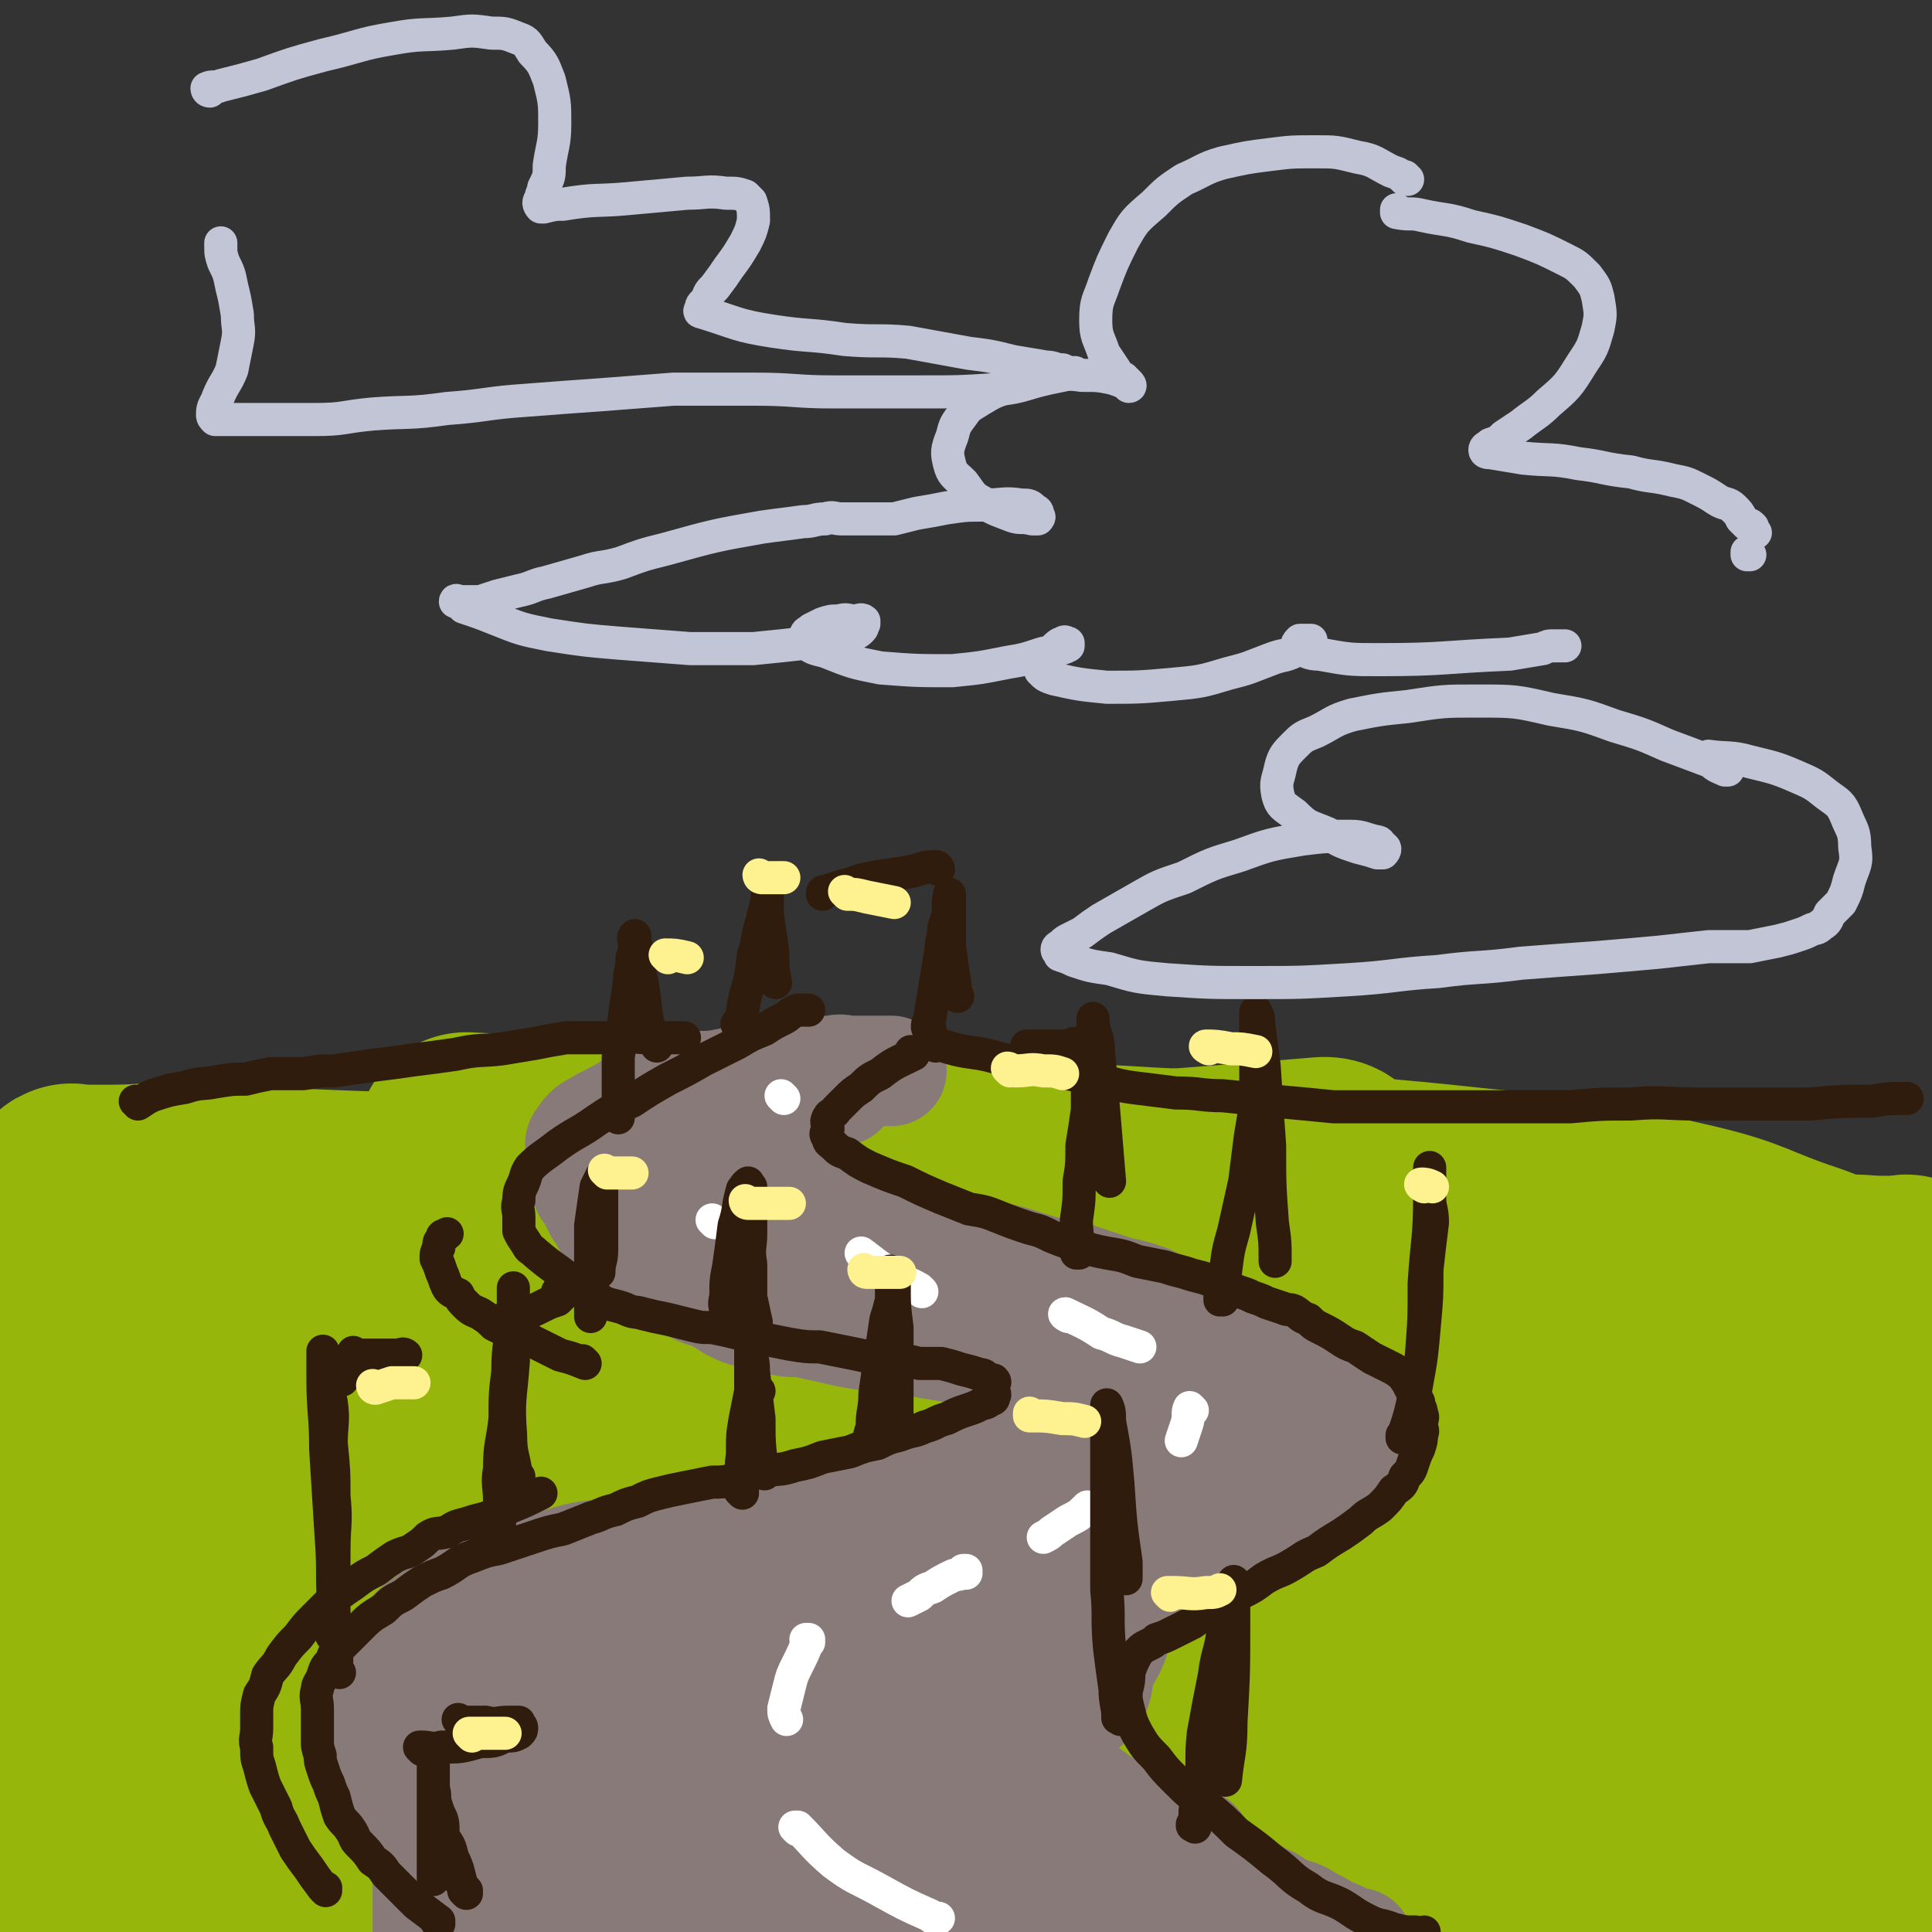 <svg viewBox='0 0 700 700' version='1.1' xmlns='http://www.w3.org/2000/svg' xmlns:xlink='http://www.w3.org/1999/xlink'><rect x="0" y="0" width="700" height="700" fill="#333333" stroke="none"/><g fill='none' stroke='rgb(150,182,11)' stroke-width='80' stroke-linecap='round' stroke-linejoin='round'><path d='M170,415c0,0 -1,-1 -1,-1 19,1 20,1 40,2 14,1 14,1 28,2 43,3 43,2 86,5 40,2 40,1 81,3 65,4 65,1 129,8 40,4 40,4 79,13 21,5 20,7 41,14 6,2 7,3 12,5 1,0 -1,-1 -1,0 -5,1 -5,2 -10,2 -16,0 -17,0 -33,-1 -24,-3 -24,-5 -48,-8 -38,-6 -38,-6 -76,-10 -43,-5 -43,-7 -86,-9 -86,-5 -87,-3 -173,-5 -41,0 -41,2 -82,1 -46,-1 -46,-2 -93,-3 -11,-1 -11,0 -22,0 -6,0 -6,0 -12,0 -2,0 -4,-1 -3,0 1,1 3,2 7,3 36,5 36,5 71,7 51,4 51,2 102,5 106,9 106,5 211,19 83,12 82,14 164,32 52,12 52,15 104,29 0,1 0,1 0,2 -20,0 -21,0 -41,-1 -40,-1 -40,-2 -81,-4 -53,-2 -53,-2 -106,-3 -52,-1 -52,0 -104,0 -88,0 -89,-4 -177,0 -65,2 -65,4 -130,11 -17,2 -38,3 -33,7 9,7 31,11 63,15 58,6 58,4 116,5 80,2 80,-1 159,0 78,2 78,-1 155,5 86,7 86,11 172,21 '/><path d='M84,480c0,0 0,-1 -1,-1 -7,4 -7,4 -14,10 -14,12 -15,11 -28,24 -17,18 -18,18 -31,38 -8,13 -7,14 -12,28 -2,7 -5,13 -4,15 2,2 5,-3 9,-7 36,-25 38,-23 72,-50 37,-28 35,-29 70,-59 16,-12 21,-16 31,-25 2,-1 -3,3 -6,6 -25,21 -25,21 -50,42 -35,30 -37,28 -70,59 -20,19 -19,20 -37,40 '/><path d='M9,583c0,0 -1,-1 -1,-1 50,-28 49,-31 101,-56 76,-38 74,-47 155,-69 104,-29 122,-26 215,-34 9,-1 -2,12 -10,17 -81,52 -84,48 -168,97 -50,29 -51,27 -99,59 -71,47 -70,49 -139,100 -15,11 -20,13 -30,23 -1,2 5,3 8,2 54,-25 54,-28 108,-54 62,-30 62,-31 125,-58 53,-24 53,-28 108,-44 34,-10 36,-5 71,-10 5,0 5,0 9,0 1,0 1,0 1,0 '/><path d='M135,522c0,0 0,-1 -1,-1 -15,8 -17,6 -31,17 -29,21 -31,20 -56,47 -24,25 -21,28 -42,57 '/><path d='M125,549c0,0 0,-1 -1,-1 -15,11 -18,10 -31,25 -42,48 -41,49 -79,101 -4,6 -9,10 -5,13 5,4 12,6 22,1 36,-19 36,-23 69,-49 41,-31 38,-35 79,-65 31,-23 32,-22 66,-41 16,-8 17,-7 34,-13 6,-2 7,-2 12,-1 1,0 3,1 2,3 -9,11 -10,11 -21,21 -29,25 -29,26 -59,48 -32,23 -33,21 -65,42 -23,15 -23,15 -46,31 -10,7 -10,7 -19,14 -2,1 -5,3 -4,3 21,-5 25,-4 49,-13 63,-24 62,-28 126,-52 61,-24 60,-30 123,-44 71,-15 72,-9 144,-14 16,-1 17,-1 32,2 7,2 15,3 12,6 -10,12 -18,14 -38,24 -45,22 -46,21 -91,40 -42,18 -41,18 -83,35 -34,14 -35,13 -69,26 -25,10 -24,11 -49,20 -8,3 -8,3 -16,5 -1,1 -3,2 -2,1 11,-3 13,-3 27,-7 51,-17 51,-18 103,-35 52,-17 51,-19 104,-33 39,-10 39,-10 79,-15 39,-4 39,-2 78,-5 4,0 4,0 8,0 0,0 -1,0 -1,0 -89,26 -88,27 -177,52 -34,10 -34,10 -68,19 -44,11 -44,12 -88,21 -7,2 -8,1 -14,1 0,0 1,1 2,0 26,-7 26,-8 53,-15 46,-11 46,-10 91,-20 44,-9 44,-10 87,-17 30,-5 30,-4 60,-8 32,-3 32,-3 65,-6 4,0 10,0 7,0 -9,1 -15,1 -30,3 -34,4 -34,5 -68,9 -40,5 -40,5 -80,9 -40,4 -40,5 -79,8 -38,3 -38,3 -75,4 -32,1 -32,0 -64,-1 -44,-2 -44,-2 -88,-6 -7,-1 -7,-2 -14,-4 -3,-2 -6,-2 -5,-4 5,-6 8,-8 18,-13 34,-16 34,-16 70,-30 41,-15 41,-15 83,-26 43,-12 43,-13 86,-20 51,-9 52,-8 103,-14 8,0 12,0 16,0 2,1 -2,1 -4,1 -25,2 -25,2 -49,4 -38,5 -38,5 -75,10 -44,6 -44,6 -88,12 -41,5 -41,7 -82,9 -66,4 -66,6 -133,3 -29,-1 -28,-5 -57,-10 '/><path d='M1,464c0,0 -1,-1 -1,-1 4,-1 5,-1 10,-1 12,-1 12,-1 25,0 20,0 20,0 40,1 25,1 25,0 50,2 31,2 31,2 61,5 34,2 34,1 68,4 40,3 40,3 80,7 37,4 37,4 75,8 36,4 36,5 72,9 30,3 30,3 60,6 24,2 24,3 47,5 18,2 18,2 35,4 12,2 12,2 23,4 6,1 6,1 12,2 2,1 2,1 4,2 2,1 2,1 2,2 2,2 3,2 2,4 -1,6 -1,7 -4,13 -7,14 -8,15 -18,27 -11,14 -11,14 -24,26 -8,9 -8,9 -17,18 -5,5 -5,5 -11,9 -4,4 -5,4 -10,7 -5,3 -5,3 -10,5 -6,3 -6,3 -13,5 -11,4 -11,4 -22,8 -14,3 -14,4 -27,7 -20,3 -20,3 -40,5 -22,1 -22,2 -44,2 -23,0 -23,-1 -46,-3 -22,-2 -22,-1 -45,-4 -19,-3 -19,-4 -38,-7 -15,-3 -15,-2 -30,-6 -8,-2 -7,-2 -15,-5 -2,-1 -5,-1 -4,-2 1,-3 3,-4 8,-6 33,-9 33,-10 67,-16 40,-8 40,-7 80,-11 32,-3 32,-2 64,-3 27,0 27,0 54,0 24,1 24,0 47,1 15,1 15,0 30,3 11,2 11,2 22,6 5,1 5,1 8,3 2,1 3,1 4,3 0,2 0,3 -1,5 -3,6 -4,6 -8,11 -7,8 -8,8 -14,17 -7,8 -7,8 -12,17 -6,9 -6,9 -9,19 -3,6 -2,6 -3,13 0,4 -1,5 1,9 1,3 2,4 5,5 5,3 5,4 11,4 12,0 12,1 24,-2 11,-3 11,-4 21,-9 12,-6 12,-5 22,-12 7,-5 7,-5 12,-11 5,-5 4,-5 8,-11 4,-7 5,-6 8,-14 3,-9 2,-9 3,-18 0,-9 1,-9 -1,-18 -1,-10 -1,-10 -4,-19 -3,-10 -3,-10 -7,-19 -4,-8 -5,-8 -10,-16 -5,-9 -4,-9 -10,-17 -4,-7 -5,-7 -10,-13 -6,-6 -6,-6 -13,-12 -8,-7 -9,-7 -17,-12 -10,-7 -10,-7 -20,-12 -9,-5 -9,-5 -19,-9 -9,-4 -9,-5 -19,-8 -9,-3 -9,-2 -19,-3 -9,-1 -9,-2 -18,-1 -9,0 -9,0 -18,1 -6,1 -6,1 -13,2 -3,0 -3,0 -6,0 0,0 -1,0 -1,0 3,0 4,0 9,0 25,-1 25,-1 50,-3 21,-2 20,-3 41,-5 20,-3 20,-2 41,-4 14,-1 14,-1 29,-1 9,-1 9,0 17,0 4,0 4,0 7,0 1,0 2,-1 2,0 -2,0 -3,0 -6,0 -12,2 -12,1 -24,3 -25,3 -25,3 -50,7 -27,4 -27,4 -53,10 -22,4 -22,5 -43,9 -16,4 -16,3 -33,7 -7,1 -7,2 -13,3 -2,0 -4,-1 -5,0 0,0 2,0 4,0 16,2 16,2 33,3 26,1 26,0 51,1 19,0 19,0 38,1 17,0 17,0 34,1 8,1 8,1 16,2 4,0 4,0 8,0 1,0 1,0 2,0 0,0 0,0 -1,0 -2,-1 -2,-1 -5,-2 -8,-2 -8,-2 -15,-3 -15,-2 -15,-2 -30,-4 -15,-1 -15,-1 -31,-3 -17,-2 -17,-2 -33,-4 -15,-1 -15,-1 -30,-3 -9,-1 -9,-2 -18,-4 -5,-1 -5,-1 -9,-2 -2,-1 -2,-1 -3,-2 -1,-1 -1,-1 -1,-2 8,-5 8,-5 17,-9 14,-6 14,-5 28,-10 9,-3 9,-3 19,-6 4,-2 5,-1 9,-3 1,0 1,-1 1,-2 0,0 0,-1 -1,-1 -5,-2 -5,-2 -11,-2 -17,-1 -17,0 -34,0 -24,2 -24,1 -48,4 -29,3 -29,4 -57,7 -27,4 -27,4 -54,6 -26,3 -26,3 -51,6 -20,1 -20,2 -40,3 -14,1 -14,1 -29,1 -8,-1 -8,-1 -16,-2 -5,-1 -4,-1 -9,-2 -3,0 -3,0 -6,0 0,-1 -1,0 -1,0 0,0 1,0 1,0 9,-1 9,-2 18,-3 14,-1 14,-1 27,-3 17,-2 17,-3 35,-5 16,-2 16,-2 33,-3 15,-2 15,-2 30,-2 14,-1 14,0 28,0 8,-1 8,0 16,0 3,0 3,0 6,0 1,0 1,0 2,0 0,0 0,0 0,0 -6,1 -6,1 -12,2 -18,3 -18,3 -36,7 -23,4 -23,3 -46,8 -23,5 -23,6 -45,11 -37,8 -37,8 -75,15 -17,2 -17,1 -35,3 -2,0 -6,0 -5,-1 1,0 4,-1 8,-2 17,-4 17,-4 34,-7 22,-4 22,-4 43,-7 22,-3 22,-3 44,-5 22,-2 22,-1 45,-2 18,-1 18,-1 36,-1 15,-1 15,0 29,0 12,0 12,-1 23,0 6,0 6,0 11,1 2,1 2,1 5,2 1,0 1,0 1,0 0,0 0,-1 -1,0 -7,1 -7,2 -14,3 -15,4 -15,4 -30,6 -19,4 -19,3 -38,6 -18,3 -18,3 -37,5 -18,2 -18,2 -37,4 -16,1 -16,1 -33,1 -21,1 -21,1 -42,2 -6,0 -6,0 -12,0 -3,-1 -3,-1 -6,-1 -2,-1 -2,0 -3,0 -2,-1 -2,0 -3,0 0,0 1,0 1,0 '/></g>
<g fill='none' stroke='rgb(135,122,121)' stroke-width='40' stroke-linecap='round' stroke-linejoin='round'><path d='M193,678c0,0 -1,-1 -1,-1 0,0 0,0 1,0 0,0 0,0 0,0 -5,-1 -5,-1 -9,-2 -3,-2 -3,-2 -6,-4 -3,-1 -3,-1 -7,-3 -4,-2 -4,-1 -8,-4 -4,-2 -4,-2 -7,-5 -3,-2 -3,-2 -6,-5 -2,-3 -3,-3 -5,-6 -2,-3 -2,-3 -3,-7 -2,-3 -2,-3 -4,-7 -1,-3 -1,-3 -2,-7 0,-3 0,-3 0,-7 0,-3 -1,-3 0,-7 0,-3 0,-3 2,-6 1,-3 1,-4 3,-6 3,-4 3,-4 7,-7 3,-4 3,-4 8,-7 4,-4 4,-4 9,-6 6,-3 6,-3 12,-6 6,-2 6,-2 13,-4 7,-3 7,-3 14,-5 7,-2 7,-2 15,-3 8,-2 8,-2 15,-4 8,-2 8,-1 15,-3 7,-1 7,-2 13,-3 6,-1 6,-1 12,-2 5,0 5,0 11,-1 6,-2 6,-2 13,-4 6,-1 6,-1 12,-2 6,-2 6,-2 12,-4 6,-1 6,-2 12,-3 6,-2 6,-1 11,-3 5,-1 5,-1 10,-3 4,-2 4,-2 9,-4 4,-1 4,-1 9,-3 3,-2 3,-2 7,-4 3,-1 3,-2 6,-3 2,-2 2,-1 4,-3 1,0 1,0 2,-1 1,-1 1,-1 1,-2 1,-1 0,-1 0,-2 0,-1 0,-1 0,-2 0,-1 1,-1 0,-1 0,-1 0,-1 -1,-2 -1,-1 -1,-1 -3,-2 -2,-2 -2,-2 -5,-3 -3,-2 -3,-2 -7,-3 -5,-2 -5,-3 -10,-4 -5,-1 -5,-1 -11,-2 -6,-1 -6,-1 -12,-2 -6,-1 -6,-1 -12,-2 -5,0 -5,0 -10,-1 -7,-1 -7,-1 -13,-2 -5,-1 -5,-1 -9,-2 -5,-1 -5,-1 -9,-2 -5,0 -5,0 -10,-1 -4,-1 -4,-1 -8,-2 -4,-1 -4,-1 -8,-3 -3,-2 -3,-2 -7,-4 -3,-1 -4,-1 -7,-3 -3,-2 -3,-2 -5,-4 -3,-2 -4,-1 -7,-3 -2,-2 -2,-2 -5,-4 -3,-2 -3,-1 -5,-3 -2,-2 -2,-2 -4,-4 -2,-2 -2,-2 -3,-3 -2,-2 -2,-2 -3,-4 -1,-2 -1,-2 -2,-3 -1,-2 -1,-2 -2,-4 -1,-2 -1,-2 -2,-3 -1,-2 -1,-2 -1,-4 -1,-4 0,-4 0,-8 0,-2 0,-2 0,-4 1,-1 1,-1 2,-3 1,-2 1,-2 3,-4 2,-2 2,-1 5,-3 4,-2 4,-2 7,-4 5,-2 5,-1 10,-3 5,-2 5,-2 10,-4 6,-1 6,0 12,-1 5,-1 5,-1 11,-2 5,-1 5,-1 10,-2 6,0 6,0 11,0 5,-1 5,-1 9,-1 3,-1 3,0 7,0 2,0 2,0 4,0 2,0 2,0 4,0 3,0 3,0 5,0 0,0 0,0 1,0 '/><path d='M305,395c0,0 -1,-1 -1,-1 0,0 1,0 1,1 -2,1 -3,0 -5,1 -5,2 -5,2 -9,4 -4,1 -4,2 -8,3 -2,1 -2,1 -5,2 -1,0 -2,0 -3,1 -3,5 -4,6 -4,11 -1,2 0,3 2,4 17,11 17,11 35,20 7,4 7,3 14,5 7,3 8,2 15,4 7,2 7,2 14,3 8,2 8,2 16,4 6,2 6,2 13,4 7,1 7,1 13,3 6,2 6,2 12,4 5,1 5,1 11,3 4,2 4,2 9,4 9,3 9,3 18,7 5,1 5,1 9,3 4,2 4,2 8,4 3,1 3,1 7,3 2,2 2,2 5,4 3,1 3,1 5,3 2,1 2,1 5,3 1,1 2,0 3,1 1,1 1,1 2,3 1,1 1,1 2,3 0,2 1,1 1,3 1,1 0,1 0,2 0,2 0,2 0,4 0,2 1,2 0,3 0,2 -1,2 -2,4 -1,2 0,2 -2,3 -1,2 -1,2 -3,4 -2,2 -2,2 -4,3 -1,2 -1,2 -3,4 -2,2 -2,2 -4,4 -1,1 -1,1 -3,3 -3,2 -3,2 -5,4 -3,1 -3,1 -5,3 -3,2 -3,2 -6,4 -3,1 -3,1 -6,2 -3,1 -3,2 -5,3 -3,1 -3,1 -6,2 -2,1 -2,0 -5,2 -3,1 -3,1 -5,2 -3,2 -3,2 -5,3 -3,1 -3,0 -5,2 -3,1 -3,2 -6,4 -2,1 -3,0 -5,1 -4,2 -3,2 -7,3 -3,2 -3,2 -6,3 -2,1 -3,1 -5,2 -2,0 -2,0 -4,1 -2,1 -2,1 -4,2 -2,1 -2,1 -3,2 -2,2 -3,2 -4,4 -1,2 -1,3 -2,5 0,4 0,4 -1,8 0,3 0,3 1,6 1,4 0,4 2,7 1,4 1,4 4,8 2,3 2,3 5,7 3,3 3,3 6,7 3,3 3,4 6,6 11,8 11,8 22,15 6,4 6,3 12,7 6,3 6,4 12,7 6,3 6,3 11,6 5,2 5,3 10,5 3,2 3,2 7,4 4,1 4,1 7,3 4,2 4,2 7,4 3,1 3,1 5,2 2,1 2,1 3,2 1,0 1,0 2,0 0,0 1,0 1,0 0,0 -1,0 -2,0 -4,0 -4,0 -9,0 -15,-3 -15,-3 -30,-6 -17,-4 -17,-5 -34,-9 -18,-4 -18,-5 -36,-7 -18,-2 -18,-2 -36,-2 -19,-1 -19,-1 -39,-1 -19,1 -19,1 -38,2 -16,0 -16,0 -33,0 -12,0 -12,0 -24,-1 -6,0 -6,0 -13,-1 -2,-1 -2,-1 -5,-2 -1,0 -1,0 -2,0 -1,0 -2,0 -1,0 2,1 3,1 6,2 17,7 17,7 34,15 14,6 14,6 29,13 7,3 7,3 15,6 4,2 4,2 8,3 1,0 1,1 2,0 0,0 -1,0 -2,-1 -7,-4 -8,-3 -15,-8 -15,-9 -15,-9 -29,-19 -14,-11 -14,-11 -28,-22 -11,-8 -10,-9 -21,-18 -6,-5 -6,-5 -13,-10 -3,-3 -3,-3 -7,-5 -1,-2 -1,-2 -3,-3 -1,-1 -2,-1 -2,-1 1,2 2,3 4,5 12,12 12,11 24,23 17,16 16,16 33,32 14,14 14,14 28,27 6,6 6,6 12,11 3,3 3,3 5,6 1,1 2,2 2,2 -2,0 -3,0 -6,-1 -10,-7 -10,-6 -19,-14 -18,-14 -17,-15 -34,-30 -13,-13 -12,-13 -26,-26 -9,-9 -9,-8 -19,-17 -5,-5 -5,-5 -10,-9 -3,-3 -3,-2 -6,-5 -1,0 -2,-1 -2,-1 0,0 1,1 2,2 12,8 12,8 23,16 22,14 21,17 44,29 33,18 34,16 68,31 6,3 6,2 13,4 2,1 3,1 4,0 0,0 -1,-1 -1,-1 -5,-6 -5,-7 -10,-12 -12,-13 -12,-13 -24,-25 -16,-15 -15,-16 -31,-30 -12,-11 -12,-11 -24,-20 -9,-6 -9,-5 -18,-11 -4,-3 -4,-3 -9,-5 -2,-2 -2,-2 -4,-3 0,0 -1,0 0,0 8,6 8,6 17,12 18,12 18,13 37,25 22,14 22,14 46,25 20,11 21,10 42,19 13,6 13,6 26,11 7,3 7,4 14,6 3,2 3,1 6,3 1,0 1,0 0,0 -3,0 -3,0 -7,-1 -11,-6 -11,-6 -22,-13 -17,-11 -17,-11 -34,-24 -15,-11 -14,-13 -30,-24 -10,-8 -11,-8 -22,-15 -10,-6 -10,-6 -21,-11 -7,-4 -8,-3 -16,-6 -4,-1 -5,-1 -9,-2 -3,0 -4,-1 -6,1 -4,5 -4,6 -5,13 -3,14 -4,15 -4,30 -1,18 1,18 2,37 0,11 0,11 1,21 0,5 0,5 0,10 0,2 0,3 -1,3 0,1 -1,0 -2,-1 -5,-13 -6,-13 -10,-27 -7,-19 -6,-19 -12,-39 -4,-13 -4,-13 -8,-25 -2,-8 -2,-8 -4,-15 -1,-2 -1,-2 -2,-5 -1,0 -1,-2 0,-1 1,1 2,2 4,4 8,13 8,13 16,25 14,23 14,23 29,45 11,16 10,17 23,30 10,10 10,10 22,18 8,5 8,6 16,9 5,2 7,2 11,0 4,-2 5,-3 7,-9 5,-15 6,-16 6,-33 1,-21 0,-21 -3,-42 -2,-15 -2,-16 -7,-31 -2,-7 -3,-6 -7,-12 -2,-3 -2,-4 -5,-6 -1,-1 -2,-2 -3,-2 -2,1 -3,2 -3,4 1,16 1,17 5,33 4,18 2,20 13,34 18,22 21,21 44,38 2,2 4,1 5,0 2,-2 1,-4 0,-7 -2,-10 -2,-10 -6,-19 -6,-13 -6,-14 -15,-25 -10,-11 -11,-10 -23,-18 -11,-8 -11,-8 -24,-13 -10,-4 -11,-4 -22,-6 -10,-1 -11,-2 -21,0 -9,1 -10,1 -19,5 -8,5 -9,5 -15,12 -8,9 -8,10 -14,20 -6,10 -5,10 -10,20 -2,6 -2,6 -4,12 -1,3 -1,4 -2,6 0,1 -1,1 -2,0 0,0 0,-1 0,-2 0,-13 0,-13 0,-25 0,-11 0,-11 0,-21 0,-5 0,-5 -1,-11 0,-2 0,-2 0,-4 0,0 0,-1 0,-1 2,6 2,7 4,14 6,16 6,16 13,32 6,16 6,16 15,31 4,8 4,9 11,15 9,7 10,8 20,12 13,4 13,4 26,6 15,2 15,2 29,2 11,0 11,-1 22,-3 9,-2 9,-2 17,-5 10,-4 10,-4 18,-9 7,-4 6,-5 13,-9 8,-4 8,-3 16,-7 5,-3 5,-4 10,-6 3,-2 4,-2 7,-4 2,-2 2,-2 3,-4 1,-2 2,-2 1,-4 0,-3 0,-4 -1,-6 -4,-6 -5,-6 -10,-10 -8,-7 -9,-7 -18,-13 -10,-7 -10,-7 -21,-13 -12,-7 -12,-6 -23,-12 -10,-6 -10,-7 -20,-12 -7,-5 -7,-5 -14,-9 -5,-3 -5,-3 -9,-6 -2,-1 -2,-1 -4,-3 0,0 -1,-1 0,-1 0,-1 1,-2 3,-2 10,3 11,2 21,6 18,8 18,9 35,18 17,9 17,10 33,19 11,7 12,6 23,13 6,4 5,5 11,9 3,2 3,2 6,4 1,0 1,1 1,0 1,0 0,0 0,-1 -5,-5 -5,-5 -10,-11 -12,-11 -12,-11 -24,-22 -14,-12 -14,-13 -29,-24 -11,-8 -11,-9 -24,-15 -11,-6 -11,-5 -24,-8 -9,-3 -10,-3 -19,-3 -10,0 -10,2 -19,4 -5,1 -5,1 -11,2 -3,1 -5,1 -7,1 0,0 2,0 3,-1 13,-4 13,-4 25,-8 21,-6 21,-6 42,-13 21,-7 21,-7 42,-14 17,-5 17,-5 33,-11 9,-2 9,-2 17,-5 3,-2 3,-1 6,-3 1,-1 2,-2 1,-2 -1,-1 -2,-1 -4,-1 -14,4 -14,5 -28,9 -19,6 -19,6 -38,12 -19,6 -19,6 -38,12 -17,6 -17,7 -33,13 -11,5 -11,5 -21,9 -5,2 -5,2 -11,4 -2,1 -3,1 -4,1 0,0 0,-1 1,-1 14,-7 14,-7 29,-13 21,-10 21,-10 44,-19 20,-7 20,-7 42,-12 17,-4 17,-5 34,-5 9,-1 9,0 17,3 7,1 7,1 13,5 3,3 4,3 5,8 3,5 4,6 3,11 -1,8 -2,9 -6,16 -5,7 -6,7 -13,13 -9,7 -10,7 -20,12 -11,6 -11,6 -23,8 -11,2 -12,2 -23,1 -8,0 -8,0 -16,-3 -4,-1 -4,-1 -8,-3 -2,-2 -2,-2 -3,-4 -1,-4 -1,-5 1,-9 5,-9 5,-10 13,-16 15,-12 15,-12 31,-22 17,-10 18,-8 36,-17 16,-7 16,-7 32,-13 12,-6 12,-6 24,-11 8,-3 8,-3 16,-7 4,-2 4,-2 8,-4 2,0 2,-1 3,-2 0,0 0,-1 -1,-2 -1,-1 -2,-1 -4,-1 -7,-1 -7,0 -14,0 -9,-1 -9,0 -18,0 -7,0 -7,0 -13,0 -5,0 -5,0 -9,0 -3,-1 -3,-1 -5,-2 -1,-1 -1,-1 -2,-2 -1,-1 0,-1 -1,-3 0,-3 0,-3 0,-5 0,-3 1,-3 0,-6 0,-4 0,-4 -1,-7 -1,-3 -1,-3 -3,-5 -3,-4 -3,-4 -8,-7 -7,-4 -7,-5 -16,-8 -11,-5 -11,-4 -23,-8 -13,-3 -13,-3 -26,-7 -13,-3 -13,-3 -25,-7 -13,-3 -13,-3 -25,-8 -11,-4 -11,-4 -21,-8 -9,-4 -9,-4 -17,-9 -3,-3 -3,-3 -7,-6 -2,-2 -2,-2 -4,-4 -2,-2 -2,-2 -3,-5 -1,-1 -1,-2 0,-3 2,-3 3,-4 6,-5 9,-2 9,-2 18,0 11,1 12,2 22,7 13,5 13,6 25,13 12,8 12,9 24,17 12,9 12,9 24,16 11,7 11,7 23,12 10,4 10,4 22,7 9,3 9,3 19,5 8,2 8,1 16,2 6,1 6,1 11,2 4,1 4,1 7,2 3,1 3,1 6,2 3,1 3,1 6,2 2,1 2,1 5,2 2,2 2,1 5,3 1,1 2,1 3,3 2,3 2,3 2,6 1,4 1,4 0,8 -3,5 -3,6 -7,10 -5,6 -5,6 -11,10 -10,8 -10,8 -21,14 -16,8 -16,8 -32,15 -18,7 -18,6 -36,12 -17,5 -17,4 -34,9 -17,4 -17,3 -33,7 -14,4 -14,4 -27,8 -9,3 -9,4 -18,7 -6,1 -6,1 -11,3 -3,1 -3,1 -6,2 0,0 0,-1 0,-1 7,-2 7,-2 15,-4 19,-7 18,-8 38,-13 19,-6 19,-6 40,-9 17,-2 17,-1 35,-1 11,1 11,1 23,3 7,2 7,2 14,5 5,2 5,2 9,5 2,2 3,3 4,6 1,3 1,4 0,7 -2,4 -3,5 -7,8 -5,5 -5,5 -12,8 -13,5 -13,7 -27,8 -13,1 -13,0 -26,-2 -14,-3 -14,-4 -28,-9 -15,-5 -15,-5 -29,-12 -12,-5 -11,-6 -23,-12 -8,-4 -8,-4 -16,-8 -5,-2 -5,-2 -9,-4 -3,-1 -3,-1 -5,-2 -2,-1 -3,-2 -4,-1 -4,5 -5,5 -6,12 -7,29 -7,30 -11,60 -1,11 -1,11 0,22 0,5 0,6 2,11 0,2 0,3 2,3 1,1 2,0 3,-1 5,-5 6,-5 9,-11 7,-15 6,-16 11,-31 4,-12 3,-12 6,-23 2,-7 2,-7 4,-13 1,-4 1,-5 3,-8 2,-2 2,-3 5,-4 6,-1 7,-2 14,-1 12,2 12,3 23,7 16,5 15,6 30,12 17,7 17,7 34,14 16,6 16,6 32,11 15,5 15,4 30,9 8,3 8,4 16,7 5,2 5,2 10,4 3,1 3,1 5,2 1,1 1,1 1,2 0,0 0,0 0,0 -2,1 -2,1 -4,0 -7,-1 -7,-1 -15,-3 -12,-2 -12,-3 -24,-4 -11,-2 -11,-2 -22,-2 -8,1 -8,1 -16,3 -4,2 -5,1 -8,5 -2,3 -1,4 -2,8 '/><path d='M346,594c0,0 -1,-1 -1,-1 0,0 1,0 1,0 -3,8 -6,7 -6,15 0,13 1,14 4,26 4,12 5,12 12,23 5,9 6,10 13,17 7,7 7,8 16,12 12,5 12,4 25,7 3,1 3,0 5,0 '/></g>
<g fill='none' stroke='rgb(48,28,12)' stroke-width='12' stroke-linecap='round' stroke-linejoin='round'><path d='M159,697c0,0 -1,-1 -1,-1 0,0 1,0 1,0 0,0 0,0 0,0 -4,-3 -4,-3 -8,-6 -3,-3 -3,-3 -6,-6 -2,-2 -2,-2 -5,-5 -2,-3 -2,-3 -5,-5 -2,-3 -2,-3 -5,-6 -2,-2 -1,-2 -3,-5 -2,-3 -2,-2 -4,-5 -1,-3 -1,-3 -2,-7 -1,-2 -1,-2 -2,-5 -1,-2 -1,-2 -2,-5 -1,-3 -1,-3 -1,-5 -1,-3 -1,-3 -1,-6 0,-3 0,-3 0,-6 0,-3 0,-3 0,-5 0,-3 -1,-4 0,-7 0,-2 1,-2 2,-5 1,-3 1,-3 3,-5 1,-3 1,-3 3,-5 4,-4 4,-4 7,-7 4,-4 4,-4 9,-7 3,-3 3,-3 7,-5 4,-3 4,-3 7,-5 4,-2 4,-2 7,-3 6,-3 5,-4 11,-6 5,-2 5,-2 10,-3 6,-2 6,-2 12,-4 6,-2 6,-2 11,-3 5,-2 5,-2 10,-4 4,-1 4,-2 9,-3 4,-2 4,-2 8,-3 4,-2 4,-2 8,-3 4,-1 4,-1 9,-2 5,-1 5,-1 10,-2 4,0 4,0 9,-1 4,-1 4,-2 9,-3 6,-1 6,0 12,-2 5,-1 5,-1 10,-3 5,-1 5,-1 10,-2 5,-2 5,-2 10,-3 4,-2 4,-2 8,-3 5,-2 5,-1 9,-3 4,-1 4,-2 8,-3 4,-2 4,-2 7,-3 3,-1 3,-1 5,-2 2,-1 2,0 4,-2 1,0 1,0 1,-1 1,-1 0,-1 0,-2 0,-1 0,-1 0,-2 0,-1 1,-1 0,-2 0,0 -1,0 -2,0 -1,-1 -1,-2 -3,-2 -3,-1 -3,-1 -7,-2 -3,-1 -3,-1 -7,-2 -4,0 -4,0 -8,0 -4,-1 -4,-1 -8,-1 -5,-1 -5,0 -9,-1 -4,-1 -4,-1 -9,-2 -5,-1 -5,-1 -10,-2 -5,0 -5,0 -11,-1 -5,-1 -5,-1 -10,-2 -4,-1 -4,-1 -9,-2 -4,-1 -4,-1 -9,-2 -4,0 -4,0 -8,-1 -4,-1 -4,-1 -8,-2 -5,-1 -5,-1 -9,-2 -3,-1 -3,0 -7,-2 -3,-1 -4,-1 -7,-2 -3,-2 -3,-2 -5,-4 -3,-2 -3,-2 -6,-3 -7,-6 -7,-5 -14,-11 -2,-2 -2,-1 -3,-3 -2,-3 -2,-3 -3,-5 0,-3 0,-3 0,-5 0,-3 -1,-3 0,-6 0,-2 0,-3 1,-5 2,-4 1,-4 3,-7 4,-4 5,-4 10,-8 7,-5 7,-4 14,-9 6,-4 6,-4 13,-7 6,-4 6,-4 13,-8 6,-3 6,-3 13,-7 6,-3 6,-3 12,-6 5,-3 5,-3 10,-5 3,-2 3,-2 7,-4 2,-1 2,-2 5,-3 2,0 2,0 4,0 '/><path d='M331,382c0,0 -1,-1 -1,-1 0,0 0,0 1,1 0,0 0,0 0,0 -6,3 -7,3 -12,7 -4,2 -4,2 -7,5 -3,2 -3,2 -5,4 -2,2 -2,2 -4,4 -1,2 -2,1 -3,3 -1,2 0,2 0,4 -1,2 -1,2 0,3 0,2 1,2 2,3 2,2 2,2 5,3 4,3 4,3 8,5 7,3 7,3 13,5 6,3 6,3 13,6 5,2 5,2 10,4 6,1 6,1 11,3 5,2 5,2 11,4 4,1 4,1 8,3 5,2 5,2 9,3 6,2 6,2 11,3 6,1 6,1 11,3 5,1 5,1 10,2 3,1 3,1 7,2 3,1 3,1 7,2 3,1 3,1 7,3 3,1 3,1 6,2 3,1 3,1 5,2 3,1 3,1 5,2 3,1 3,1 6,2 2,1 2,0 4,1 3,2 2,2 5,3 2,2 2,2 4,3 4,2 4,2 7,4 3,2 3,2 6,3 3,2 3,2 6,4 2,1 2,1 4,2 2,1 2,1 4,2 3,2 3,2 5,5 1,2 1,2 2,4 1,1 1,1 2,3 0,2 1,2 1,4 1,2 0,2 0,4 0,2 1,2 0,4 0,2 0,2 -1,5 -1,2 -1,2 -2,5 -1,3 -1,3 -3,5 -1,3 -1,3 -4,5 -2,3 -2,3 -5,6 -4,3 -4,2 -7,5 -4,3 -4,3 -7,5 -5,3 -5,3 -9,6 -5,2 -4,2 -9,5 -5,3 -5,2 -10,5 -4,3 -4,3 -8,5 -5,3 -5,3 -9,6 -5,2 -5,2 -9,5 -4,2 -4,2 -8,4 -2,1 -2,1 -5,2 -1,1 -1,1 -3,2 -2,1 -2,1 -3,2 -1,1 -1,1 -2,3 -1,2 -1,2 -2,5 0,3 0,3 -1,7 0,3 0,3 1,7 1,4 1,4 3,8 3,5 3,5 7,9 3,4 3,4 7,8 5,5 5,5 11,9 6,5 6,5 11,10 7,5 7,5 13,10 7,5 6,6 13,10 5,4 6,3 12,6 5,3 4,3 10,6 4,2 4,1 9,3 4,1 4,1 8,1 2,1 2,0 3,0 '/></g>
<g fill='none' stroke='rgb(255,255,255)' stroke-width='12' stroke-linecap='round' stroke-linejoin='round'><path d='M289,663c0,0 -1,-1 -1,-1 0,0 0,0 1,0 6,6 6,7 13,13 8,6 8,5 17,10 9,5 9,5 18,9 1,1 1,1 3,1 '/><path d='M293,595c0,0 -1,-1 -1,-1 0,0 1,0 1,0 -2,5 -2,5 -4,9 -2,4 -2,4 -3,8 -1,4 -1,4 -2,8 0,2 0,2 1,4 '/><path d='M350,570c0,0 -1,-1 -1,-1 0,0 1,0 1,0 -2,2 -3,1 -5,2 -4,2 -4,2 -7,4 -3,1 -3,1 -5,3 -2,1 -2,1 -4,2 0,0 0,0 0,0 '/><path d='M395,547c0,0 -1,-1 -1,-1 0,0 0,0 0,0 0,0 0,0 0,0 -3,3 -3,3 -7,5 -3,2 -3,2 -6,4 -1,1 -1,1 -3,2 '/><path d='M432,511c0,0 -1,-1 -1,-1 0,0 0,0 0,1 0,0 0,0 0,0 1,0 0,-1 0,-1 -1,2 0,3 -1,6 -1,3 -1,3 -2,6 '/><path d='M387,477c0,0 -2,-1 -1,-1 6,3 7,3 13,7 4,1 4,2 8,3 3,1 3,1 6,2 '/><path d='M313,455c0,0 -1,-1 -1,-1 0,0 0,0 1,1 0,0 0,0 0,0 0,0 -1,-1 -1,-1 4,3 5,4 11,8 4,3 5,2 10,5 0,0 0,0 1,1 '/><path d='M259,443c0,0 -1,-1 -1,-1 0,0 0,0 1,1 0,0 0,0 0,0 0,0 -1,-1 -1,-1 '/><path d='M284,398c0,0 -1,-1 -1,-1 0,0 0,0 1,1 '/></g>
<g fill='none' stroke='rgb(48,28,12)' stroke-width='12' stroke-linecap='round' stroke-linejoin='round'><path d='M50,400c0,0 0,-1 -1,-1 0,0 1,0 1,1 0,0 0,0 0,0 3,-2 3,-2 5,-3 6,-2 6,-2 12,-3 6,-2 6,-1 11,-2 6,-1 6,-1 11,-1 4,-1 4,-1 9,-2 6,0 6,0 12,0 6,-1 6,-1 11,-1 7,-1 7,-1 14,-2 8,-1 8,-1 15,-2 8,-1 8,-1 15,-2 9,-2 9,-1 17,-2 6,-1 6,-1 12,-2 5,-1 5,-1 11,-2 9,0 9,0 19,0 5,-1 5,0 11,0 7,0 7,0 13,0 '/><path d='M339,379c0,0 -2,-1 -1,-1 5,1 6,2 12,3 7,1 7,1 14,3 8,1 8,1 16,3 7,2 7,2 15,4 8,1 8,2 15,3 8,1 8,1 16,2 9,0 9,1 17,1 10,1 10,1 19,2 11,1 11,1 21,2 11,0 11,0 22,0 11,0 11,0 22,0 10,0 10,0 21,0 11,0 11,0 21,0 11,-1 11,-1 22,-1 12,-1 12,0 24,0 12,0 12,0 23,0 9,0 9,0 18,0 11,-1 11,-1 22,-1 6,-1 6,-1 12,-1 1,0 1,0 1,0 '/><path d='M118,685c0,0 -1,-1 -1,-1 0,0 1,0 1,0 0,0 0,0 0,0 0,1 0,0 -1,0 -3,-4 -3,-4 -5,-7 -3,-4 -3,-4 -5,-7 -2,-4 -2,-4 -4,-8 -1,-3 -2,-3 -3,-7 -2,-4 -2,-4 -4,-8 -1,-3 -1,-3 -2,-7 -1,-3 -1,-3 -1,-7 -1,-3 0,-3 0,-7 0,-2 0,-2 0,-5 0,-3 0,-3 1,-7 2,-3 2,-3 3,-7 2,-3 3,-3 5,-7 3,-4 3,-4 6,-7 3,-4 3,-4 6,-7 4,-4 4,-4 7,-7 4,-3 4,-3 7,-5 4,-3 4,-3 8,-5 4,-3 4,-3 7,-5 4,-2 4,-1 7,-3 3,-2 3,-2 5,-4 3,-2 3,-1 7,-2 3,-2 3,-2 7,-3 3,-1 3,-1 7,-2 5,-2 5,-2 9,-4 5,-2 5,-2 11,-5 '/><path d='M212,494c0,0 -1,-1 -1,-1 0,0 0,0 1,1 0,0 0,0 0,0 -5,-2 -5,-2 -9,-3 -4,-2 -4,-2 -8,-4 -4,-2 -4,-2 -9,-4 -3,-1 -3,-1 -7,-3 -2,-2 -2,-2 -5,-4 -2,-1 -3,-1 -5,-3 -2,-2 -2,-2 -3,-4 -2,-1 -3,-1 -4,-3 -1,-2 -1,-3 -2,-5 -1,-3 -1,-3 -2,-5 0,-2 0,-2 1,-4 0,-2 0,-2 1,-3 0,-2 1,-1 2,-2 '/><path d='M121,593c0,0 -1,0 -1,-1 0,-6 1,-6 1,-13 0,-8 0,-8 0,-17 0,-10 1,-10 0,-20 0,-9 0,-9 -1,-19 0,-7 1,-8 0,-15 -1,-4 -1,-4 -2,-8 -1,-2 -1,-2 -1,-5 0,-1 0,-1 0,-3 0,-1 0,-1 0,-2 0,0 0,-1 0,0 0,4 0,4 0,9 0,13 1,13 1,26 1,16 1,16 2,32 1,13 0,13 1,26 0,8 0,8 1,15 0,4 0,4 0,7 0,1 1,1 1,1 '/><path d='M181,553c0,0 -1,-1 -1,-1 0,0 1,1 1,0 0,-3 0,-4 0,-8 0,-6 -1,-6 0,-12 0,-9 1,-9 2,-18 0,-9 0,-9 1,-17 0,-10 1,-10 2,-21 0,-3 0,-3 0,-6 0,-1 0,-1 0,-2 0,-1 0,-2 0,-1 0,0 0,1 0,2 0,12 0,12 0,24 -1,14 -2,14 -1,27 0,7 1,7 2,14 0,1 0,1 1,1 '/><path d='M269,541c0,0 -1,-1 -1,-1 0,0 0,0 1,0 0,0 0,0 0,0 0,-6 -1,-6 0,-13 0,-7 0,-7 1,-13 1,-5 1,-5 2,-10 0,-4 0,-4 0,-8 0,-2 0,-2 0,-4 0,-2 0,-2 0,-3 0,-1 0,-1 0,-2 0,-1 0,-1 0,-2 0,0 0,1 0,2 0,5 1,5 1,10 1,9 1,9 2,17 0,8 0,9 1,17 0,2 0,2 1,3 '/><path d='M316,523c0,0 -1,0 -1,-1 0,-2 0,-2 1,-5 0,-6 1,-6 1,-12 1,-7 1,-7 2,-14 1,-6 1,-6 2,-13 1,-3 1,-3 2,-7 0,-3 0,-3 0,-5 0,-2 0,-2 0,-3 0,-1 0,-1 0,-2 0,0 -1,-1 0,0 0,2 0,2 1,4 0,8 0,8 1,16 0,8 0,8 0,17 0,7 0,7 0,13 0,2 0,2 0,4 '/><path d='M274,479c0,0 -1,-1 -1,-1 0,0 1,1 1,1 -1,-4 -1,-5 -2,-9 0,-6 0,-6 0,-12 -1,-6 0,-6 0,-11 0,-4 0,-4 0,-8 0,-3 0,-3 0,-5 0,-1 0,-1 0,-2 0,-1 0,-1 0,-2 -1,-1 -1,-2 -1,-1 -1,0 -1,1 -2,2 -2,7 -1,7 -3,13 -1,8 -1,8 -2,15 -1,5 -1,5 -1,11 -1,3 0,3 0,6 0,1 0,1 0,3 '/><path d='M217,461c0,0 -1,-1 -1,-1 0,0 1,1 1,1 0,-4 1,-4 1,-8 0,-5 0,-5 0,-10 0,-4 0,-4 0,-8 0,-3 0,-3 0,-5 0,-1 0,-1 0,-3 0,-1 0,-1 0,-1 0,0 0,0 0,0 -1,2 -1,2 -2,4 -1,7 -1,7 -2,14 0,8 0,8 0,16 0,6 0,6 0,11 0,3 0,3 0,6 '/><path d='M224,405c0,0 -1,-1 -1,-1 0,0 0,0 1,1 0,0 0,0 0,0 0,-5 0,-5 0,-10 0,-6 0,-6 0,-12 1,-7 1,-7 2,-13 1,-7 1,-7 2,-14 0,-4 1,-4 1,-9 1,-2 1,-2 1,-4 0,-2 -1,-3 0,-4 0,0 0,1 0,2 2,6 1,6 2,12 2,9 1,9 3,19 1,3 2,3 3,7 '/><path d='M391,454c0,0 -1,-1 -1,-1 0,0 0,1 0,1 1,-6 0,-6 0,-12 1,-7 1,-7 1,-14 1,-6 1,-6 1,-13 1,-6 1,-6 2,-13 0,-7 0,-7 0,-13 1,-5 2,-5 2,-9 1,-3 0,-3 0,-6 0,-1 0,-1 0,-3 0,-1 0,-2 0,-2 0,0 0,1 0,2 1,5 2,5 2,10 1,11 1,11 2,23 1,12 1,12 2,24 '/><path d='M443,471c0,0 -1,-1 -1,-1 0,0 0,1 0,1 1,-5 1,-5 2,-10 1,-8 1,-8 3,-15 2,-9 2,-9 4,-18 1,-8 1,-8 2,-16 1,-6 1,-6 2,-12 0,-4 0,-5 0,-9 0,-4 0,-4 0,-8 0,-3 0,-3 0,-6 0,-2 0,-2 0,-5 0,-1 0,-1 0,-3 0,-1 0,-1 0,-2 0,0 0,-1 0,0 1,1 1,2 1,4 1,7 1,7 2,15 1,15 1,15 2,29 0,14 0,14 1,28 1,7 1,7 1,14 '/><path d='M509,521c0,0 -1,-1 -1,-1 0,0 0,1 0,1 3,-8 3,-9 5,-18 2,-11 2,-11 3,-22 1,-11 1,-11 1,-21 1,-9 1,-9 2,-17 0,-5 -1,-5 -1,-9 0,-3 0,-3 0,-6 0,-2 0,-2 0,-3 0,-1 0,-1 0,-2 0,0 0,0 0,0 0,5 0,5 0,10 0,16 -1,16 -2,32 0,13 0,13 -1,26 '/><path d='M406,623c0,0 -1,-1 -1,-1 0,0 0,1 0,0 0,-4 -1,-5 -1,-10 -1,-7 -1,-7 -2,-15 -1,-11 0,-11 -1,-21 0,-11 0,-11 0,-21 0,-8 0,-8 0,-16 0,-5 0,-5 0,-11 0,-4 0,-4 0,-8 0,-3 0,-3 0,-6 0,-2 0,-2 0,-3 0,-1 0,-2 0,-2 1,2 1,3 1,6 2,11 2,11 3,22 1,15 1,15 3,29 0,3 0,3 0,6 '/><path d='M433,662c0,0 -1,-1 -1,-1 0,0 0,1 0,0 1,-2 1,-2 1,-5 1,-5 1,-5 2,-10 1,-9 0,-9 1,-18 2,-11 2,-11 4,-21 1,-8 2,-8 3,-15 2,-5 1,-5 3,-9 0,-2 1,-2 1,-5 1,-1 0,-1 0,-2 0,-1 0,-1 0,-2 0,0 0,-1 0,-1 0,7 0,7 0,14 0,19 0,19 -1,37 0,11 -1,11 -2,21 '/><path d='M169,686c0,0 -1,-1 -1,-1 0,0 1,1 1,0 -1,-1 -1,-1 -2,-3 -1,-4 -1,-5 -3,-9 -1,-4 -1,-4 -3,-7 -1,-3 0,-4 -1,-7 -1,-2 -1,-2 -2,-5 -1,-3 0,-3 -1,-6 0,-3 0,-3 0,-5 0,-3 0,-3 0,-5 0,-1 0,-1 0,-1 0,0 0,0 0,0 0,3 0,3 0,6 0,8 0,8 0,16 0,7 0,7 0,14 0,4 0,4 0,8 0,0 0,0 0,0 '/><path d='M129,491c0,0 -1,-1 -1,-1 0,0 0,0 1,1 2,0 2,0 4,0 3,0 3,0 7,0 2,0 2,0 5,0 1,0 2,0 2,0 0,0 -1,-1 -2,0 -3,0 -3,0 -6,1 -3,1 -3,2 -6,3 -4,1 -4,1 -7,3 -1,0 -1,1 -2,2 '/><path d='M153,634c0,0 -1,-1 -1,-1 0,0 1,0 1,0 0,0 0,0 0,0 3,0 3,1 7,0 7,0 7,0 14,-2 5,0 5,0 9,-2 3,0 3,0 5,-1 1,-1 1,-1 1,-2 0,-1 -1,-1 -1,-2 -2,0 -2,0 -4,0 -4,0 -4,1 -8,0 -4,0 -4,0 -8,0 -1,0 -1,0 -2,-1 '/><path d='M183,479c0,0 -1,-1 -1,-1 2,-1 3,0 6,-1 5,-2 5,-2 9,-4 2,-1 2,-1 5,-2 1,-1 1,-1 2,-2 0,-1 0,-1 0,-1 -1,-1 -1,0 -2,0 '/><path d='M275,504c0,0 -1,-1 -1,-1 0,0 0,0 1,1 '/><path d='M268,372c0,0 -1,-1 -1,-1 0,0 1,1 1,1 1,-5 1,-6 2,-11 2,-7 2,-7 3,-15 2,-6 1,-6 3,-12 1,-4 1,-4 2,-8 0,-2 0,-3 0,-5 0,-1 0,-1 0,-2 0,0 0,-1 0,-1 0,1 0,1 0,3 0,5 0,5 0,10 1,7 1,7 2,14 0,6 0,6 1,11 '/><path d='M337,373c0,0 -1,0 -1,-1 0,-2 1,-2 1,-4 1,-6 1,-6 2,-12 1,-6 1,-6 2,-12 0,-4 1,-4 1,-8 1,-3 1,-3 2,-6 0,-1 0,-1 0,-3 0,-1 0,-1 0,-2 0,0 0,-1 0,-1 0,2 -1,3 0,7 0,6 0,6 0,12 1,7 1,7 2,14 0,2 0,2 1,4 '/><path d='M340,315c0,0 0,-1 -1,-1 -5,0 -5,1 -10,2 -7,1 -7,1 -13,2 -6,1 -6,2 -11,3 -3,1 -3,1 -6,2 -1,0 -1,0 -1,1 '/><path d='M391,379c0,0 0,-1 -1,-1 -2,0 -2,1 -5,1 -3,0 -3,0 -7,0 -3,0 -3,0 -5,0 0,0 0,0 -1,0 '/></g>
<g fill='none' stroke='rgb(254,241,144)' stroke-width='12' stroke-linecap='round' stroke-linejoin='round'><path d='M136,503c0,0 -1,-1 -1,-1 0,0 0,1 1,1 3,-1 3,-1 6,-2 4,0 4,0 8,0 '/><path d='M171,629c0,0 -1,-1 -1,-1 4,0 5,0 11,0 1,0 1,0 2,0 '/><path d='M424,578c0,0 -1,-1 -1,-1 0,0 0,0 0,0 0,0 0,0 0,0 1,0 1,0 2,0 6,0 6,1 12,0 3,0 3,0 5,-1 '/><path d='M374,513c0,0 -1,-1 -1,-1 0,0 0,0 0,1 6,0 6,0 12,1 4,0 4,0 8,1 '/><path d='M438,380c0,0 -2,-1 -1,-1 3,0 4,0 9,1 4,0 4,0 9,1 '/><path d='M516,430c0,0 -2,-1 -1,-1 1,0 2,0 4,1 '/><path d='M366,388c0,0 -1,-1 -1,-1 1,0 1,1 3,1 5,0 5,-1 10,0 4,0 4,0 7,1 '/><path d='M307,324c0,0 -1,-1 -1,-1 0,0 0,0 1,1 0,0 0,0 0,0 3,0 3,0 7,1 5,1 5,1 10,2 '/><path d='M314,461c0,0 -1,-1 -1,-1 0,0 0,1 1,1 4,0 4,0 9,0 1,0 1,0 3,0 '/><path d='M271,436c0,0 -1,-1 -1,-1 0,0 0,1 1,1 3,0 4,0 8,0 3,0 3,0 7,0 '/><path d='M220,425c0,0 -1,-1 -1,-1 0,0 0,0 1,1 0,0 0,0 0,0 4,0 4,0 9,0 '/><path d='M242,347c0,0 -1,-1 -1,-1 3,0 4,0 8,1 '/><path d='M276,318c0,0 -1,-1 -1,-1 0,0 0,1 1,1 2,0 2,0 5,0 1,0 1,0 3,0 '/></g>
<g fill='none' stroke='rgb(193,197,214)' stroke-width='12' stroke-linecap='round' stroke-linejoin='round'><path d='M510,65c0,0 -1,0 -1,-1 0,0 0,1 0,1 0,0 0,0 0,0 -2,-2 -2,-2 -5,-3 -6,-3 -6,-4 -12,-5 -8,-2 -8,-2 -15,-2 -9,0 -9,0 -17,1 -8,1 -8,1 -17,3 -7,2 -7,3 -14,6 -6,4 -6,4 -11,9 -7,6 -7,6 -11,13 -4,8 -4,8 -7,16 -2,6 -3,6 -3,13 0,6 1,6 3,12 2,3 2,3 4,6 1,2 1,2 3,3 1,1 1,1 2,2 0,0 1,1 0,1 0,0 0,0 -1,-1 -2,-1 -2,-1 -5,-2 -5,-1 -5,-1 -11,-1 -7,-1 -7,0 -14,1 -6,1 -6,1 -12,3 -6,2 -6,2 -11,5 -3,2 -4,2 -6,5 -3,4 -3,4 -4,8 -2,5 -2,6 -1,10 1,4 2,4 5,7 3,4 3,5 7,7 5,3 6,3 11,5 3,1 3,0 7,1 1,0 1,0 2,0 0,0 1,-1 0,-1 0,-1 0,-2 -1,-2 -2,-2 -2,-2 -5,-2 -6,-1 -7,0 -13,0 -7,0 -7,0 -14,1 -5,1 -5,1 -11,2 -4,1 -4,1 -8,2 -2,0 -2,0 -5,0 -2,0 -2,0 -4,0 -2,0 -2,0 -5,0 -2,0 -2,0 -5,0 -3,0 -3,-1 -6,0 -4,0 -4,1 -8,1 -7,1 -8,1 -15,2 -17,3 -17,3 -35,8 -8,2 -8,2 -16,5 -7,2 -7,1 -13,3 -7,2 -7,2 -14,4 -5,1 -5,2 -10,3 -4,1 -4,1 -8,2 -3,1 -3,1 -6,2 -2,0 -2,0 -3,0 -1,0 -1,0 -2,0 -1,0 -1,0 -2,0 -1,0 -2,-1 -2,0 1,0 2,1 3,2 6,2 6,2 11,4 10,4 10,4 20,6 13,2 13,2 25,3 13,1 13,1 26,2 12,0 12,0 23,0 10,-1 10,-1 19,-2 6,0 7,0 12,-1 3,-1 3,-1 5,-2 2,-1 2,-1 3,-2 1,-1 0,-1 1,-2 0,-1 0,-1 0,-1 -1,-1 -2,0 -3,0 -3,0 -3,-1 -6,0 -3,0 -3,0 -6,1 -2,1 -2,1 -4,2 -1,1 -2,1 -2,2 -1,1 -1,2 -1,2 3,3 4,3 8,4 10,4 10,4 20,6 13,1 13,1 26,1 10,-1 10,-1 20,-3 6,-1 6,-1 12,-3 3,-1 3,0 6,-2 2,0 2,0 4,-1 0,-1 0,-1 0,-1 0,0 0,0 0,0 -1,0 -1,-1 -2,0 -1,0 -2,1 -3,2 -1,1 -1,2 -2,4 -1,1 -1,1 -2,2 -1,1 -1,2 -1,2 2,2 2,2 5,3 9,2 9,2 19,3 11,0 12,0 23,-1 11,-1 11,-1 21,-4 8,-2 7,-2 15,-5 5,-2 5,-1 9,-3 3,-1 3,-2 5,-3 1,-1 1,-1 1,-1 0,0 0,0 0,0 0,0 0,0 -1,0 -1,0 -1,0 -1,0 -1,0 -2,0 -2,0 -1,1 -1,1 -1,2 0,0 0,1 0,1 4,1 4,2 8,2 11,2 11,2 22,2 23,0 23,-1 47,-2 6,-1 6,-1 12,-2 2,-1 2,-1 4,-1 2,0 3,0 4,0 0,0 0,0 -1,0 '/><path d='M507,77c0,0 -1,0 -1,-1 0,0 0,1 0,1 5,1 5,0 9,1 9,2 9,1 18,4 9,2 9,2 18,5 8,3 8,3 16,7 4,2 4,2 8,6 3,4 3,4 4,8 1,6 1,6 0,11 -2,7 -2,7 -6,13 -5,8 -5,8 -12,14 -4,4 -5,4 -10,8 -3,2 -3,2 -6,4 -2,2 -2,2 -5,3 -1,1 -2,1 -2,2 0,1 1,1 2,1 6,1 6,1 12,2 10,1 10,0 20,2 9,1 9,2 19,3 7,2 7,1 15,3 5,1 5,1 9,3 4,2 4,2 7,4 3,2 4,1 6,3 2,2 2,2 3,4 1,1 1,1 2,2 1,0 1,0 2,1 0,1 0,1 1,2 '/><path d='M634,201c-1,0 -1,-1 -1,-1 0,0 0,1 0,1 0,0 0,0 0,0 0,0 0,-1 0,-1 '/><path d='M76,33c0,0 -1,0 -1,-1 2,-1 3,0 5,-1 8,-2 8,-2 15,-4 11,-4 11,-4 22,-7 13,-3 13,-4 25,-6 11,-2 11,-1 22,-2 7,-1 7,-1 14,0 5,0 5,0 10,2 3,1 3,2 5,5 4,4 4,5 6,10 2,8 2,8 2,16 0,7 -1,8 -2,15 0,4 0,4 -2,8 0,2 -1,2 -1,4 -1,1 -1,2 0,3 0,0 1,0 1,0 4,-1 4,-1 7,-1 12,-2 12,-1 23,-2 11,-1 11,-1 22,-2 7,0 7,-1 14,0 4,0 4,0 7,1 1,1 1,1 2,2 1,3 1,3 1,7 -1,4 -1,4 -3,8 -3,5 -3,5 -6,9 -2,3 -2,3 -5,7 -2,2 -2,2 -3,5 -1,1 -2,1 -2,3 0,0 -1,1 0,1 13,4 13,5 26,7 13,2 13,1 26,3 12,1 12,0 23,1 11,2 11,2 22,4 8,1 8,1 16,3 6,1 6,1 12,2 3,0 3,1 6,1 2,1 2,1 4,1 0,0 1,0 0,0 -4,1 -4,1 -9,2 -9,2 -9,3 -17,4 -15,1 -15,1 -30,1 -15,0 -15,0 -31,0 -14,0 -14,-1 -29,-1 -14,0 -14,0 -29,0 -13,1 -13,1 -26,2 -14,1 -14,1 -27,2 -15,1 -15,2 -29,3 -14,2 -14,1 -27,2 -11,1 -10,2 -21,2 -7,0 -7,0 -15,0 -5,0 -5,0 -9,0 -4,0 -4,0 -7,0 -2,0 -2,0 -4,0 0,0 -1,0 -1,0 -1,-1 -1,-1 -1,-2 0,-3 1,-3 2,-6 2,-5 3,-5 5,-10 1,-5 1,-5 2,-10 1,-5 0,-5 0,-10 -1,-6 -1,-6 -2,-10 -1,-5 -1,-5 -3,-9 -1,-3 -1,-3 -1,-6 0,0 0,0 0,-1 '/><path d='M626,279c-1,0 -1,-1 -1,-1 0,0 0,1 0,1 -2,-1 -3,-1 -5,-3 -8,-3 -8,-3 -16,-6 -9,-4 -9,-4 -19,-7 -11,-4 -11,-4 -23,-6 -13,-3 -13,-3 -27,-3 -12,0 -12,0 -25,2 -10,1 -10,1 -20,3 -7,2 -7,3 -13,6 -5,2 -5,2 -8,5 -3,3 -4,4 -5,8 -1,5 -2,5 -1,10 1,4 2,4 6,7 5,5 5,4 12,7 5,3 5,3 11,5 4,1 4,1 7,2 1,0 2,0 2,0 1,-1 1,-2 0,-2 -1,-1 -1,-2 -2,-2 -5,-1 -5,-2 -10,-2 -8,0 -9,0 -17,1 -12,2 -12,2 -23,6 -10,3 -10,3 -20,8 -9,3 -9,3 -16,7 -7,4 -7,4 -14,8 -3,2 -3,2 -7,5 -2,1 -2,1 -4,2 -2,1 -2,1 -3,2 -1,1 -2,1 -2,2 0,1 1,1 1,2 3,1 3,1 5,2 6,2 6,2 13,3 10,3 10,3 21,4 15,1 15,1 31,1 17,0 17,0 34,-1 17,-1 17,-2 33,-3 15,-2 15,-1 30,-3 13,-1 13,-1 27,-2 12,-1 12,-1 23,-2 9,-1 9,-1 18,-2 8,0 8,0 15,0 5,-1 5,-1 10,-2 4,-1 4,-1 7,-2 3,-1 3,-1 5,-2 2,-1 2,0 4,-2 2,-1 2,-2 3,-4 2,-2 2,-2 4,-4 2,-4 2,-4 3,-8 2,-6 3,-6 2,-12 0,-6 -1,-6 -3,-11 -2,-5 -3,-5 -7,-8 -5,-4 -5,-4 -12,-7 -7,-3 -8,-3 -16,-5 -7,-2 -8,-1 -15,-2 '/></g>
</svg>